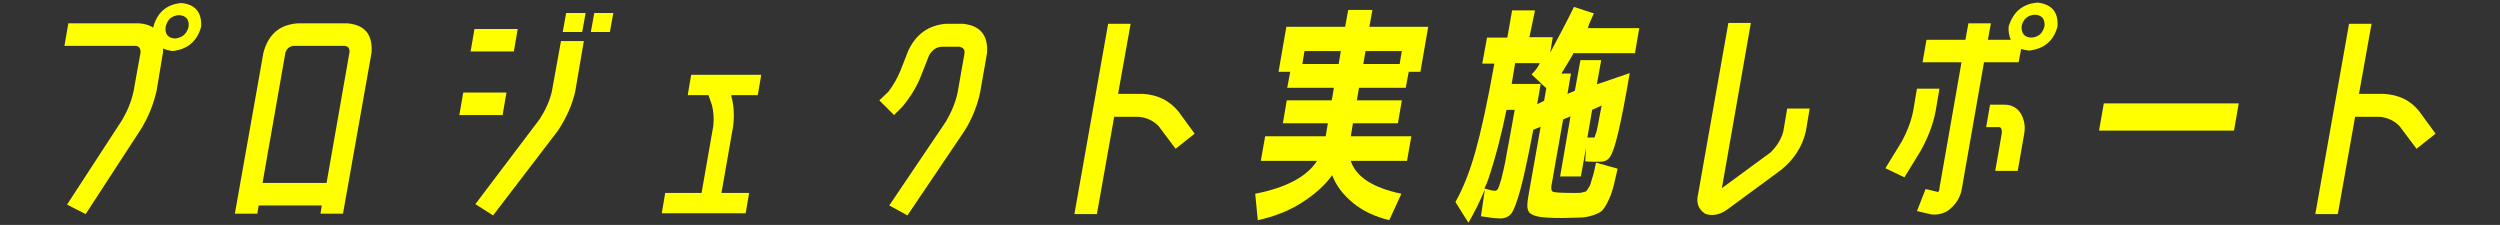 <?xml version="1.0" encoding="utf-8"?>
<!-- Generator: Adobe Illustrator 27.0.0, SVG Export Plug-In . SVG Version: 6.00 Build 0)  -->
<svg version="1.1" id="レイヤー_1" xmlns="http://www.w3.org/2000/svg" xmlns:xlink="http://www.w3.org/1999/xlink" x="0px"
	 y="0px" width="578px" height="52px" viewBox="0 0 578 52" style="enable-background:new 0 0 578 52;" xml:space="preserve">
<rect x="0" y="0" width="578" height="52" fill="#333333" stroke="none"/>
<style type="text/css">
	.st0{fill:#FFFF00;}
</style>
<g>
	<path class="st0" d="M41.9,0.7c3.3,0.3,4.8,2.2,4.6,5.5c-0.9,3.3-3.1,5.2-6.6,5.6c-0.8-0.1-1.6-0.3-2.2-0.6c0,0.3,0,0.6,0,0.8
		L36.2,21c-0.7,3.1-1.9,6.1-3.7,9L19.8,49.5l-4.3-2.2l12.7-19.5c1.3-2.2,2.2-4.4,2.7-6.8l1.6-8.9c0-1-0.4-1.5-1.3-1.5H14.9l0.9-5.2
		h16.4c1.3,0.1,2.4,0.4,3.2,1C36.3,2.9,38.5,1,41.9,0.7z M40.5,8.9c1.7-0.2,2.7-1.1,3.1-2.7c0.2-1.7-0.6-2.6-2.2-2.7
		c-1.7,0.1-2.7,1-3.1,2.7C38.1,7.9,38.8,8.8,40.5,8.9z"/>
	<path class="st0" d="M80.4,5.4c4,0.4,5.8,2.6,5.5,6.8l-6.6,37.2h-5.2l0.3-1.9H59.8l-0.3,1.9h-5.2l6.6-37.2C62,8,64.6,5.7,68.8,5.4
		H80.4z M75.5,42.3l5.3-30.2c0.1-1-0.4-1.5-1.3-1.5H67.9c-0.9,0.1-1.6,0.6-1.9,1.5l-5.3,30.2H75.5z"/>
	<path class="st0" d="M106.2,26.6l0.9-5.2h10l-0.9,5.2H106.2z M108.8,11.9l0.9-5.2h10l-0.9,5.2H108.8z M135,9.4L133,21.1
		c-0.7,3.2-2.1,6.2-4,9.1L114,49.8l-4.1-2.6l14.9-19.7c1.3-2,2.3-4.2,2.8-6.4l2.1-11.6H135z M130.1,7.4l0.8-4.4h4.5l-0.8,4.4H130.1z
		 M136.6,7.4l0.8-4.4h4.4L141,7.4H136.6z"/>
	<path class="st0" d="M173.2,44.6l-0.8,4.7H153l0.8-4.7h8.4l2.7-15.4c0.2-1.7,0.1-3.3-0.3-4.9l-0.8-2.3H159l0.8-4.7H176l-0.8,4.7
		h-6.1l0,0.3c0.6,2.2,0.7,4.5,0.4,6.9l-2.7,15.4H173.2z"/>
	<path class="st0" d="M208.7,24.6l-2,2l-3.4-3.4l2.1-2c1.2-1.6,2.1-3.2,2.8-4.9l1.8-4.6c1.8-3.8,4.6-5.8,8.6-6.2h4
		c4,0.4,5.9,2.6,5.6,6.8l-1.6,9.1c-0.7,3.2-1.9,6.2-3.7,9l-13.1,19.4l-4.2-2.3l13.1-19.4c1.3-2.2,2.2-4.4,2.7-6.7l1.6-9.1
		c0.1-0.9-0.4-1.4-1.3-1.5h-4c-1.3,0.1-2.2,0.8-2.9,2l-1.8,4.6C212,20,210.5,22.4,208.7,24.6z"/>
	<path class="st0" d="M272.4,25.7l3.8,5.2l-4.4,3.5l-3.9-5.2c-1.2-1.3-2.8-2-4.6-2.2h-5.7l-4,22.5h-5.2l7.8-44h5.2l-2.9,16.2h5.7
		C267.6,21.9,270.3,23.2,272.4,25.7z"/>
	<path class="st0" d="M312.3,37.2c1.2,3.7,5.1,6.2,11.7,7.6l-2.8,6.1c-3.3-0.8-6.1-2.1-8.4-4c-2.3-1.9-3.9-4-4.8-6.4
		c-1.7,2.4-4.1,4.5-7.1,6.4c-3,1.9-6.4,3.2-10.1,4l-0.6-6.1c7.1-1.4,11.9-3.9,14.3-7.6h-13l1-5.7h14l0.5-3h-10.4l0.9-5.3h10.4
		l0.5-2.9h-10.8l0.7-3.7h-2.7l1.8-10.4h13.6l0.7-3.9h5.6l-0.7,3.9h13.6l-1.8,10.4h-2.7l-0.7,3.7h-10.8l-0.5,2.9h10.4l-0.9,5.3h-10.4
		l-0.5,3h14l-1,5.7H312.3z M301.1,14.8h8.4l0.5-3h-8.4L301.1,14.8z M324.1,11.8h-8.4l-0.5,3h8.4L324.1,11.8z"/>
	<path class="st0" d="M353.6,8.6h5.4l-0.6,3.6c1.8-3.4,3.7-6.9,5.5-10.6l4.6,1.5c-0.6,1.3-1.1,2.4-1.4,3.4h11.9l-1,5.8h-14.2
		c-0.8,1.5-1.8,3-2.8,4.7h2.2l-0.8,4.7l1.7-0.7l1.3-7.1h4.8l-1,5.6l7.6-2.6c-1.1,6.4-2,11-2.7,13.9s-1.3,4.7-1.9,5.5
		c-0.5,0.8-1.3,1.1-2.3,1.1c-1.3,0-2.5,0-3.4-0.1l0.2-3.2l-1.2,6.7h-4.8l2.4-13.9l-1.7,0.7l-2.7,15.3c-0.1,0.8,0,1.3,0.3,1.4
		c0.3,0.2,1.8,0.3,4.3,0.3h1.5c0.3,0,0.6,0,1-0.1c0.4-0.1,0.7-0.2,0.8-0.2c0.1-0.1,0.3-0.2,0.5-0.6c0.2-0.3,0.4-0.6,0.5-0.8
		c0.1-0.2,0.2-0.6,0.4-1.3c0.2-0.7,0.4-1.2,0.5-1.7c0.1-0.5,0.3-1.2,0.5-2.3l5,1.4c-0.5,2-0.8,3.6-1.1,4.6c-0.3,1.1-0.7,2.1-1.2,3.1
		s-1,1.7-1.4,2.1c-0.5,0.4-1.2,0.7-2.1,1c-1,0.3-1.9,0.5-2.9,0.5c-0.9,0-2.3,0.1-4,0.1c-2.9,0-4.9-0.1-6-0.4s-1.8-0.7-2-1.4
		c-0.3-0.7-0.2-1.8,0.1-3.5l2.8-15.8l-1.7,0.7c-1.2,6.3-2.2,11-3,13.9c-0.8,2.9-1.5,4.7-2.1,5.5c-0.6,0.7-1.4,1.1-2.5,1.1
		c-1.1,0-2.6-0.2-4.5-0.5l0.9-6.2c-1.1,2.7-2.4,5.3-3.8,7.7l-3-4.8c1.8-3.2,3.3-7,4.6-11.6c1.3-4.6,2.8-11.4,4.4-20.4h-2.8l1.1-6
		h4.7l1.1-6.3h5.3L353.6,8.6z M345.7,44.1c0.2,0,0.4-0.1,0.6-0.4c0.2-0.3,0.4-1,0.8-2.3c0.3-1.2,0.8-3.1,1.2-5.6
		c0.5-2.5,1.1-6,1.9-10.4h-1.9c-1.3,6.4-2.7,11.5-4,15.4c-0.3,1-0.7,1.9-1.1,2.8C344.3,43.9,345.1,44.1,345.7,44.1z M357,23.3
		l0.5-2.9l-3.4-3.2c0.9-0.9,1.5-1.7,1.9-2.6h-5.7l-0.8,4.8h6.7c-0.1,0.5-0.2,1.3-0.4,2.4c-0.2,1-0.3,1.8-0.4,2.3L357,23.3z
		 M368.5,31.8c0.1,0,0.1,0,0.2-0.1c0-0.1,0.1-0.4,0.3-0.9c0.2-0.5,0.3-1.3,0.5-2.2c0.2-0.9,0.4-2.3,0.8-4.2l-2.2,1l-1.1,6.4
		C367.5,31.8,368.1,31.8,368.5,31.8z"/>
	<path class="st0" d="M412.3,30.4l0.9-5.3h5.2l-0.9,5.3c-0.8,3.5-2.7,6.4-5.6,8.8l-12.5,9.2c-1.1,0.8-2.3,1.3-3.6,1.3
		c-0.6,0-1.1-0.1-1.6-0.3c-1.5-1-2.1-2.5-1.6-4.5l7-39.6h5.2l-6.7,38.2l11.3-8.3C410.7,33.9,411.8,32.3,412.3,30.4z"/>
	<path class="st0" d="M444.1,34.8l-3.8,6.2l-4.4-2.1l3.8-6.2c1.2-2.2,2.1-4.5,2.6-6.9l0.9-5.3h5.2l-0.9,5.3
		C446.9,28.9,445.7,31.9,444.1,34.8z M471.1,0.6c3.3,0.4,4.8,2.2,4.6,5.5c-0.9,3.4-3.1,5.2-6.6,5.6c-0.7-0.1-1.3-0.2-1.8-0.4
		l-0.6,3.1h-8l-5.1,29.1c-0.3,2-1.3,3.7-3.1,5.1c-1,0.7-2.1,1-3.2,1c-0.4,0-0.8,0-1.1-0.1l-3-0.7l2-5.1l2.9,0.7
		c0.2-0.2,0.3-0.5,0.3-0.9l5.1-29.1h-9l0.9-5.2h9l0.7-3.8h5.2l-0.7,3.8h5.3c-0.4-0.9-0.6-1.9-0.5-3.1C465.5,2.7,467.6,0.9,471.1,0.6
		z M463.4,24.2c1.8,0,3.1,0.8,3.9,2.2c0.7,1.3,1,2.8,0.7,4.5l-1.5,8.6h-5.2l1.5-8.6c0.1-0.7,0-1.2-0.4-1.5h-3.2l0.9-5.2H463.4z
		 M469.6,8.7c1.7-0.1,2.7-1,3.1-2.7c0.1-1.6-0.6-2.5-2.2-2.6c-1.7,0.1-2.7,1-3.1,2.6C467.3,7.7,468,8.6,469.6,8.7z"/>
	<path class="st0" d="M485.3,30.2l1.1-6.3h31.2l-1.1,6.3H485.3z"/>
	<path class="st0" d="M559.3,25.7l3.8,5.2l-4.4,3.5l-3.9-5.2c-1.2-1.3-2.8-2-4.6-2.2h-5.7l-4,22.5h-5.2l7.8-44h5.2l-2.9,16.2h5.7
		C554.6,21.9,557.3,23.2,559.3,25.7z"/>
</g>
</svg>
